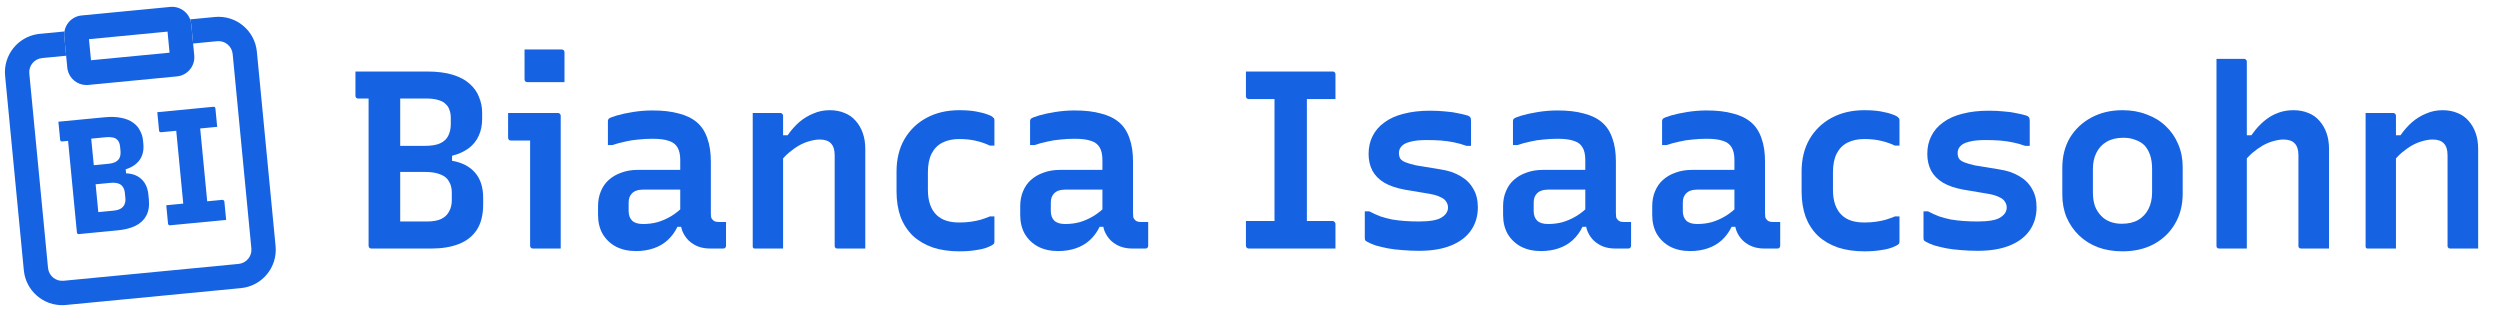 <svg width="257" height="33" viewBox="0 0 257 33" fill="none" xmlns="http://www.w3.org/2000/svg">
<path d="M21.376 21.476L18.847 21.72L18.846 21.014C18.828 20.826 18.808 20.615 18.785 20.382C18.763 20.149 18.743 19.944 18.726 19.767C18.669 19.179 18.613 18.591 18.556 18.003C18.498 17.404 18.441 16.811 18.385 16.223C18.328 15.635 18.271 15.047 18.215 14.459C18.157 13.86 18.099 13.261 18.042 12.662L20.571 12.419L20.571 13.124C20.588 13.302 20.608 13.501 20.629 13.723C20.65 13.945 20.67 14.15 20.688 14.339C20.746 14.938 20.804 15.537 20.861 16.135C20.918 16.723 20.975 17.317 21.033 17.916C21.09 18.515 21.148 19.113 21.206 19.712C21.262 20.3 21.319 20.888 21.376 21.476ZM23.247 22.605L17.474 23.161C17.452 23.163 17.429 23.16 17.406 23.151C17.383 23.142 17.36 23.133 17.336 23.124C17.323 23.103 17.31 23.082 17.297 23.061C17.284 23.04 17.276 23.018 17.274 22.996C17.252 22.774 17.232 22.564 17.213 22.364C17.192 22.153 17.173 21.948 17.154 21.748C17.133 21.538 17.112 21.321 17.091 21.099L22.848 20.545C22.892 20.541 22.926 20.549 22.951 20.569C22.985 20.577 23.009 20.597 23.024 20.629C23.048 20.649 23.062 20.676 23.065 20.709C23.086 20.931 23.107 21.147 23.127 21.358C23.147 21.557 23.166 21.763 23.187 21.973C23.206 22.173 23.226 22.384 23.247 22.605ZM16.17 11.533L21.943 10.977C21.998 10.972 22.044 10.984 22.081 11.014C22.117 11.044 22.138 11.087 22.144 11.142C22.16 11.309 22.175 11.47 22.19 11.625C22.205 11.78 22.22 11.935 22.235 12.091C22.25 12.246 22.265 12.401 22.28 12.557C22.295 12.712 22.31 12.873 22.326 13.039L16.553 13.595C16.509 13.599 16.463 13.587 16.415 13.558C16.378 13.517 16.357 13.474 16.352 13.43C16.337 13.263 16.321 13.102 16.306 12.947C16.291 12.792 16.276 12.636 16.261 12.481C16.246 12.326 16.231 12.171 16.216 12.015C16.201 11.86 16.186 11.699 16.17 11.533Z" fill="#1563E2"/>
<path d="M12.116 23.677C11.794 23.708 11.412 23.745 10.968 23.788C10.535 23.83 10.108 23.871 9.687 23.911C9.276 23.951 8.921 23.985 8.622 24.014C8.322 24.043 8.151 24.059 8.106 24.064C8.051 24.069 8.005 24.056 7.968 24.026C7.932 23.996 7.911 23.953 7.906 23.898C7.819 23 7.736 22.134 7.656 21.303C7.574 20.46 7.495 19.633 7.417 18.824C7.338 18.003 7.258 17.177 7.178 16.345C7.098 15.513 7.014 14.642 6.927 13.733L9.422 13.492L9.338 13.836C9.372 14.191 9.405 14.535 9.437 14.868C9.468 15.19 9.499 15.511 9.53 15.833C9.577 16.321 9.624 16.809 9.671 17.297C9.717 17.774 9.764 18.256 9.81 18.744C9.856 19.221 9.904 19.715 9.953 20.225C10.002 20.735 10.053 21.262 10.105 21.806C10.283 21.788 10.455 21.772 10.621 21.756C10.799 21.739 10.97 21.722 11.137 21.706C11.303 21.69 11.475 21.674 11.652 21.657C11.963 21.627 12.214 21.558 12.405 21.45C12.595 21.331 12.726 21.184 12.799 21.009C12.882 20.822 12.912 20.606 12.888 20.362L12.838 19.846C12.813 19.58 12.742 19.369 12.626 19.212C12.52 19.043 12.358 18.924 12.139 18.856C11.93 18.787 11.654 18.768 11.31 18.801L8.615 19.061L8.559 17.605L12.901 17.187L12.962 17.82C13.625 17.845 14.154 18.046 14.548 18.422C14.954 18.798 15.191 19.34 15.259 20.05L15.302 20.499C15.367 21.176 15.276 21.739 15.028 22.188C14.791 22.625 14.421 22.968 13.919 23.218C13.427 23.456 12.826 23.609 12.116 23.677ZM6.003 12.512C6.791 12.436 7.578 12.36 8.366 12.284C9.153 12.209 9.935 12.133 10.711 12.059C11.41 11.991 12.006 12.012 12.498 12.122C12.988 12.22 13.391 12.388 13.705 12.627C14.018 12.854 14.251 13.128 14.405 13.449C14.569 13.758 14.668 14.084 14.701 14.428L14.738 14.811C14.778 15.232 14.737 15.611 14.612 15.948C14.498 16.272 14.307 16.554 14.039 16.792C13.782 17.03 13.458 17.218 13.069 17.356C12.679 17.494 12.246 17.586 11.769 17.632C11.114 17.695 10.56 17.749 10.105 17.792C9.65 17.836 9.24 17.876 8.874 17.911L8.612 18.154L8.426 17.098C8.881 17.054 9.336 17.01 9.79 16.966C10.245 16.923 10.7 16.879 11.155 16.835C11.465 16.805 11.716 16.736 11.907 16.628C12.108 16.508 12.245 16.355 12.316 16.169C12.387 15.972 12.409 15.74 12.384 15.474L12.345 15.075C12.328 14.897 12.292 14.75 12.236 14.632C12.178 14.503 12.101 14.399 12.004 14.319C11.882 14.218 11.731 14.155 11.549 14.127C11.377 14.088 11.169 14.08 10.925 14.103C10.426 14.151 9.921 14.2 9.411 14.249C8.912 14.297 8.407 14.346 7.897 14.395C7.398 14.443 6.893 14.492 6.383 14.541C6.328 14.546 6.282 14.534 6.245 14.504C6.209 14.473 6.188 14.431 6.183 14.375C6.149 14.031 6.12 13.721 6.093 13.444C6.065 13.155 6.035 12.845 6.003 12.512Z" fill="#1563E2"/>
<path d="M22.085 1.746C24.261 1.536 26.195 3.131 26.405 5.307L28.33 25.298C28.539 27.474 26.945 29.409 24.769 29.618L6.77 31.351L6.566 31.366C4.474 31.461 2.653 29.898 2.45 27.79L0.525 7.8C0.322 5.692 1.812 3.81 3.883 3.503L4.086 3.479L6.627 3.234C6.599 3.401 6.591 3.573 6.608 3.749L6.799 5.729L4.326 5.969C3.524 6.046 2.936 6.759 3.013 7.561L4.938 27.55C5.016 28.352 5.729 28.94 6.53 28.863L24.529 27.13C25.331 27.052 25.919 26.339 25.841 25.538L23.917 5.547C23.839 4.745 23.126 4.157 22.325 4.234L19.852 4.473L19.661 2.492C19.644 2.317 19.603 2.149 19.544 1.991L22.085 1.746Z" fill="#1563E2"/>
<path d="M9.355 6.192L17.431 5.415L17.222 3.25L9.146 4.027L9.355 6.192ZM19.969 5.694L19.979 5.896C19.974 6.899 19.209 7.755 18.189 7.853L9.076 8.731L8.874 8.74C7.938 8.736 7.129 8.069 6.945 7.151L6.916 6.951L6.608 3.749C6.51 2.729 7.204 1.814 8.188 1.618L8.389 1.589L17.501 0.711C18.589 0.607 19.556 1.404 19.661 2.492L19.969 5.694Z" fill="#1563E2"/>
<path d="M254.754 25.55C254.252 25.55 253.775 25.55 253.324 25.55C252.891 25.55 252.414 25.55 251.894 25.55C251.842 25.55 251.79 25.542 251.738 25.524C251.704 25.49 251.669 25.455 251.634 25.42C251.617 25.386 251.608 25.334 251.608 25.264C251.608 24.224 251.608 23.193 251.608 22.17C251.608 21.13 251.608 20.09 251.608 19.05C251.608 18.01 251.608 16.979 251.608 15.956C251.608 15.402 251.478 14.994 251.218 14.734C250.976 14.474 250.594 14.344 250.074 14.344C249.762 14.344 249.424 14.396 249.06 14.5C248.714 14.587 248.35 14.734 247.968 14.942C247.604 15.15 247.249 15.402 246.902 15.696C246.556 15.991 246.226 16.346 245.914 16.762V13.902H246.772C247.136 13.382 247.535 12.932 247.968 12.55C248.419 12.169 248.904 11.874 249.424 11.666C249.944 11.441 250.499 11.328 251.088 11.328C251.66 11.328 252.172 11.424 252.622 11.614C253.073 11.788 253.454 12.056 253.766 12.42C254.078 12.767 254.321 13.183 254.494 13.668C254.668 14.154 254.754 14.7 254.754 15.306C254.754 16.138 254.754 16.979 254.754 17.828C254.754 18.678 254.754 19.527 254.754 20.376C254.754 21.226 254.754 22.075 254.754 22.924C254.754 23.375 254.754 23.817 254.754 24.25C254.754 24.684 254.754 25.117 254.754 25.55ZM246.304 25.55C245.975 25.55 245.654 25.55 245.342 25.55C245.048 25.55 244.744 25.55 244.432 25.55C244.12 25.55 243.8 25.55 243.47 25.55C243.418 25.55 243.375 25.55 243.34 25.55C243.306 25.533 243.271 25.516 243.236 25.498C243.219 25.464 243.202 25.429 243.184 25.394C243.184 25.36 243.184 25.316 243.184 25.264C243.184 24.328 243.184 23.401 243.184 22.482C243.184 21.564 243.184 20.645 243.184 19.726C243.184 18.808 243.184 17.889 243.184 16.97C243.184 16.034 243.184 15.107 243.184 14.188C243.184 13.668 243.184 13.192 243.184 12.758C243.184 12.308 243.184 11.926 243.184 11.614C243.566 11.614 243.912 11.614 244.224 11.614C244.536 11.614 244.84 11.614 245.134 11.614C245.429 11.614 245.724 11.614 246.018 11.614C246.088 11.614 246.14 11.632 246.174 11.666C246.209 11.684 246.235 11.71 246.252 11.744C246.287 11.779 246.304 11.831 246.304 11.9C246.304 13.408 246.304 14.925 246.304 16.45C246.304 17.958 246.304 19.475 246.304 21C246.304 22.508 246.304 24.025 246.304 25.55Z" fill="#1563E2"/>
<path d="M228.14 25.55C228.088 25.55 228.036 25.542 227.984 25.524C227.95 25.49 227.915 25.455 227.88 25.42C227.863 25.386 227.854 25.334 227.854 25.264C227.854 23.878 227.854 22.491 227.854 21.104C227.854 19.718 227.854 18.331 227.854 16.944C227.854 15.54 227.854 14.145 227.854 12.758C227.854 11.372 227.854 9.994 227.854 8.624C227.854 8.104 227.854 7.628 227.854 7.194C227.854 6.744 227.854 6.362 227.854 6.05C228.236 6.05 228.582 6.05 228.894 6.05C229.206 6.05 229.51 6.05 229.804 6.05C230.099 6.05 230.394 6.05 230.688 6.05C230.758 6.05 230.81 6.068 230.844 6.102C230.879 6.12 230.905 6.146 230.922 6.18C230.957 6.215 230.974 6.267 230.974 6.336C230.974 7.931 230.974 9.534 230.974 11.146C230.974 12.741 230.974 14.344 230.974 15.956C230.974 17.551 230.974 19.154 230.974 20.766C230.974 22.361 230.974 23.956 230.974 25.55C230.645 25.55 230.324 25.55 230.012 25.55C229.718 25.55 229.414 25.55 229.102 25.55C228.79 25.55 228.47 25.55 228.14 25.55ZM230.584 16.762V13.902H231.442C231.72 13.504 232.014 13.148 232.326 12.836C232.638 12.524 232.968 12.256 233.314 12.03C233.678 11.805 234.06 11.632 234.458 11.51C234.874 11.389 235.308 11.328 235.758 11.328C236.33 11.328 236.842 11.424 237.292 11.614C237.743 11.788 238.124 12.056 238.436 12.42C238.748 12.767 238.991 13.183 239.164 13.668C239.338 14.154 239.424 14.7 239.424 15.306C239.424 16.138 239.424 16.979 239.424 17.828C239.424 18.678 239.424 19.527 239.424 20.376C239.424 21.226 239.424 22.075 239.424 22.924C239.424 23.375 239.424 23.817 239.424 24.25C239.424 24.684 239.424 25.117 239.424 25.55C238.922 25.55 238.445 25.55 237.994 25.55C237.561 25.55 237.084 25.55 236.564 25.55C236.512 25.55 236.46 25.542 236.408 25.524C236.374 25.49 236.339 25.455 236.304 25.42C236.287 25.386 236.278 25.334 236.278 25.264C236.278 24.224 236.278 23.193 236.278 22.17C236.278 21.13 236.278 20.09 236.278 19.05C236.278 18.01 236.278 16.979 236.278 15.956C236.278 15.402 236.148 14.994 235.888 14.734C235.646 14.474 235.264 14.344 234.744 14.344C234.432 14.344 234.094 14.396 233.73 14.5C233.384 14.587 233.02 14.734 232.638 14.942C232.274 15.15 231.919 15.402 231.572 15.696C231.226 15.991 230.896 16.346 230.584 16.762Z" fill="#1563E2"/>
<path d="M218.193 11.328C219.111 11.328 219.943 11.476 220.689 11.77C221.451 12.048 222.101 12.446 222.639 12.966C223.193 13.486 223.618 14.102 223.913 14.812C224.225 15.523 224.381 16.312 224.381 17.178V19.908C224.381 21.087 224.112 22.127 223.575 23.028C223.055 23.912 222.327 24.606 221.391 25.108C220.472 25.594 219.406 25.836 218.193 25.836C217.274 25.836 216.433 25.698 215.671 25.42C214.908 25.126 214.258 24.718 213.721 24.198C213.183 23.678 212.759 23.063 212.447 22.352C212.152 21.642 212.005 20.853 212.005 19.986V17.256C212.005 16.078 212.265 15.046 212.785 14.162C213.322 13.278 214.059 12.585 214.995 12.082C215.931 11.58 216.997 11.328 218.193 11.328ZM218.271 14.162C217.595 14.162 217.023 14.301 216.555 14.578C216.104 14.838 215.757 15.211 215.515 15.696C215.272 16.164 215.151 16.728 215.151 17.386V19.804C215.151 20.307 215.22 20.766 215.359 21.182C215.515 21.581 215.731 21.919 216.009 22.196C216.251 22.456 216.555 22.656 216.919 22.794C217.283 22.933 217.681 23.002 218.115 23.002C218.791 23.002 219.354 22.872 219.805 22.612C220.273 22.335 220.628 21.954 220.871 21.468C221.113 20.983 221.235 20.42 221.235 19.778V17.36C221.235 16.806 221.165 16.329 221.027 15.93C220.888 15.532 220.689 15.194 220.429 14.916C220.169 14.674 219.857 14.492 219.493 14.37C219.146 14.232 218.739 14.162 218.271 14.162Z" fill="#1563E2"/>
<path d="M203.3 22.768C204.426 22.768 205.206 22.63 205.64 22.352C206.073 22.075 206.29 21.737 206.29 21.338C206.29 21.113 206.229 20.914 206.108 20.74C206.004 20.55 205.813 20.394 205.536 20.272C205.276 20.134 204.912 20.021 204.444 19.934L201.818 19.492C200.968 19.336 200.266 19.094 199.712 18.764C199.174 18.435 198.776 18.028 198.516 17.542C198.256 17.04 198.126 16.468 198.126 15.826C198.126 15.133 198.264 14.518 198.542 13.98C198.819 13.426 199.226 12.958 199.764 12.576C200.301 12.178 200.96 11.883 201.74 11.692C202.537 11.484 203.438 11.38 204.444 11.38C205.033 11.38 205.562 11.406 206.03 11.458C206.515 11.493 206.94 11.554 207.304 11.64C207.685 11.71 208.014 11.788 208.292 11.874C208.396 11.909 208.474 11.952 208.526 12.004C208.578 12.039 208.612 12.091 208.63 12.16C208.647 12.23 208.656 12.316 208.656 12.42C208.656 12.767 208.656 13.183 208.656 13.668C208.656 14.136 208.656 14.578 208.656 14.994H208.188C207.754 14.838 207.321 14.717 206.888 14.63C206.472 14.544 206.038 14.483 205.588 14.448C205.137 14.414 204.643 14.396 204.106 14.396C203.395 14.396 202.823 14.457 202.39 14.578C201.974 14.682 201.679 14.838 201.506 15.046C201.332 15.237 201.246 15.462 201.246 15.722C201.246 15.948 201.289 16.138 201.376 16.294C201.48 16.45 201.662 16.58 201.922 16.684C202.182 16.788 202.537 16.892 202.988 16.996L205.51 17.412C206.324 17.534 207.018 17.768 207.59 18.114C208.162 18.444 208.595 18.877 208.89 19.414C209.202 19.934 209.358 20.567 209.358 21.312C209.358 22.214 209.124 23.002 208.656 23.678C208.188 24.354 207.503 24.874 206.602 25.238C205.7 25.602 204.608 25.784 203.326 25.784C202.702 25.784 202.112 25.758 201.558 25.706C201.02 25.672 200.526 25.611 200.076 25.524C199.642 25.438 199.244 25.342 198.88 25.238C198.516 25.117 198.212 24.987 197.97 24.848C197.883 24.796 197.822 24.753 197.788 24.718C197.753 24.666 197.736 24.58 197.736 24.458C197.736 24.094 197.736 23.67 197.736 23.184C197.736 22.682 197.736 22.196 197.736 21.728H198.204C198.602 21.936 198.984 22.11 199.348 22.248C199.729 22.37 200.119 22.474 200.518 22.56C200.934 22.63 201.367 22.682 201.818 22.716C202.286 22.751 202.78 22.768 203.3 22.768Z" fill="#1563E2"/>
<path d="M191.652 11.328C192.31 11.328 192.882 11.372 193.368 11.458C193.853 11.545 194.252 11.649 194.564 11.77C194.876 11.874 195.075 11.987 195.162 12.108C195.214 12.143 195.24 12.178 195.24 12.212C195.257 12.247 195.266 12.29 195.266 12.342C195.266 12.776 195.266 13.218 195.266 13.668C195.266 14.102 195.266 14.535 195.266 14.968H194.798C194.364 14.76 193.888 14.596 193.368 14.474C192.848 14.353 192.276 14.292 191.652 14.292C190.993 14.292 190.421 14.414 189.936 14.656C189.45 14.899 189.078 15.272 188.818 15.774C188.558 16.277 188.428 16.927 188.428 17.724V19.518C188.428 20.108 188.506 20.619 188.662 21.052C188.818 21.486 189.043 21.841 189.338 22.118C189.615 22.378 189.944 22.569 190.326 22.69C190.707 22.812 191.149 22.872 191.652 22.872C192.085 22.872 192.484 22.846 192.848 22.794C193.212 22.742 193.55 22.673 193.862 22.586C194.191 22.482 194.503 22.37 194.798 22.248H195.266C195.266 22.682 195.266 23.124 195.266 23.574C195.266 24.008 195.266 24.441 195.266 24.874C195.266 24.909 195.257 24.944 195.24 24.978C195.24 25.013 195.222 25.048 195.188 25.082C195.084 25.186 194.876 25.299 194.564 25.42C194.269 25.542 193.879 25.637 193.394 25.706C192.908 25.793 192.328 25.836 191.652 25.836C190.646 25.836 189.745 25.706 188.948 25.446C188.15 25.169 187.466 24.77 186.894 24.25C186.339 23.713 185.914 23.063 185.62 22.3C185.342 21.52 185.204 20.645 185.204 19.674V17.646C185.204 16.364 185.472 15.254 186.01 14.318C186.564 13.365 187.327 12.628 188.298 12.108C189.268 11.588 190.386 11.328 191.652 11.328Z" fill="#1563E2"/>
<path d="M181.444 16.606C181.444 17.04 181.444 17.482 181.444 17.932C181.444 18.366 181.444 18.808 181.444 19.258C181.444 19.692 181.444 20.134 181.444 20.584C181.444 21.035 181.444 21.468 181.444 21.884C181.444 22.058 181.453 22.205 181.47 22.326C181.505 22.448 181.565 22.543 181.652 22.612C181.704 22.682 181.782 22.734 181.886 22.768C181.99 22.803 182.12 22.82 182.276 22.82C182.311 22.82 182.345 22.82 182.38 22.82C182.432 22.82 182.484 22.82 182.536 22.82H183.004C183.004 23.219 183.004 23.626 183.004 24.042C183.004 24.441 183.004 24.848 183.004 25.264C183.004 25.351 182.978 25.42 182.926 25.472C182.874 25.524 182.805 25.55 182.718 25.55C182.631 25.55 182.441 25.55 182.146 25.55C181.869 25.55 181.617 25.55 181.392 25.55C180.924 25.55 180.508 25.481 180.144 25.342C179.78 25.204 179.451 24.996 179.156 24.718C178.879 24.441 178.662 24.112 178.506 23.73C178.367 23.332 178.298 22.89 178.298 22.404C178.298 21.85 178.298 21.278 178.298 20.688C178.298 20.099 178.298 19.527 178.298 18.972C178.298 18.678 178.298 18.392 178.298 18.114C178.298 17.837 178.298 17.56 178.298 17.282C178.298 17.005 178.298 16.728 178.298 16.45C178.298 15.896 178.203 15.462 178.012 15.15C177.821 14.821 177.518 14.596 177.102 14.474C176.703 14.336 176.149 14.266 175.438 14.266C174.935 14.266 174.45 14.292 173.982 14.344C173.531 14.379 173.089 14.448 172.656 14.552C172.223 14.639 171.772 14.76 171.304 14.916H170.862C170.862 14.518 170.862 14.11 170.862 13.694C170.862 13.261 170.862 12.854 170.862 12.472C170.862 12.403 170.871 12.351 170.888 12.316C170.905 12.264 170.923 12.23 170.94 12.212C171.027 12.126 171.304 12.013 171.772 11.874C172.24 11.736 172.803 11.614 173.462 11.51C174.121 11.406 174.779 11.354 175.438 11.354C176.495 11.354 177.397 11.458 178.142 11.666C178.905 11.857 179.529 12.16 180.014 12.576C180.499 12.992 180.855 13.538 181.08 14.214C181.323 14.873 181.444 15.67 181.444 16.606ZM172.994 21.702C172.994 22.118 173.115 22.448 173.358 22.69C173.601 22.916 173.973 23.028 174.476 23.028C174.979 23.028 175.464 22.968 175.932 22.846C176.417 22.708 176.894 22.5 177.362 22.222C177.83 21.945 178.298 21.564 178.766 21.078V23.314H178.012C177.752 23.852 177.414 24.311 176.998 24.692C176.599 25.056 176.123 25.334 175.568 25.524C175.013 25.715 174.407 25.81 173.748 25.81C172.951 25.81 172.257 25.654 171.668 25.342C171.096 25.03 170.645 24.597 170.316 24.042C170.004 23.488 169.848 22.838 169.848 22.092V21.208C169.848 20.636 169.943 20.125 170.134 19.674C170.325 19.206 170.593 18.816 170.94 18.504C171.304 18.175 171.737 17.924 172.24 17.75C172.743 17.56 173.306 17.464 173.93 17.464C174.537 17.464 175.126 17.464 175.698 17.464C176.27 17.464 176.825 17.464 177.362 17.464C177.899 17.464 178.428 17.464 178.948 17.464C179.087 17.464 179.191 17.594 179.26 17.854C179.347 18.097 179.399 18.374 179.416 18.686C179.433 18.998 179.442 19.267 179.442 19.492C178.853 19.492 178.289 19.492 177.752 19.492C177.232 19.492 176.703 19.492 176.166 19.492C175.629 19.492 175.065 19.492 174.476 19.492C174.216 19.492 173.991 19.527 173.8 19.596C173.627 19.648 173.471 19.744 173.332 19.882C173.228 19.986 173.141 20.125 173.072 20.298C173.02 20.454 172.994 20.628 172.994 20.818V21.702Z" fill="#1563E2"/>
<path d="M166.114 16.606C166.114 17.04 166.114 17.482 166.114 17.932C166.114 18.366 166.114 18.808 166.114 19.258C166.114 19.692 166.114 20.134 166.114 20.584C166.114 21.035 166.114 21.468 166.114 21.884C166.114 22.058 166.123 22.205 166.14 22.326C166.175 22.448 166.235 22.543 166.322 22.612C166.374 22.682 166.452 22.734 166.556 22.768C166.66 22.803 166.79 22.82 166.946 22.82C166.981 22.82 167.015 22.82 167.05 22.82C167.102 22.82 167.154 22.82 167.206 22.82H167.674C167.674 23.219 167.674 23.626 167.674 24.042C167.674 24.441 167.674 24.848 167.674 25.264C167.674 25.351 167.648 25.42 167.596 25.472C167.544 25.524 167.475 25.55 167.388 25.55C167.301 25.55 167.111 25.55 166.816 25.55C166.539 25.55 166.287 25.55 166.062 25.55C165.594 25.55 165.178 25.481 164.814 25.342C164.45 25.204 164.121 24.996 163.826 24.718C163.549 24.441 163.332 24.112 163.176 23.73C163.037 23.332 162.968 22.89 162.968 22.404C162.968 21.85 162.968 21.278 162.968 20.688C162.968 20.099 162.968 19.527 162.968 18.972C162.968 18.678 162.968 18.392 162.968 18.114C162.968 17.837 162.968 17.56 162.968 17.282C162.968 17.005 162.968 16.728 162.968 16.45C162.968 15.896 162.873 15.462 162.682 15.15C162.491 14.821 162.188 14.596 161.772 14.474C161.373 14.336 160.819 14.266 160.108 14.266C159.605 14.266 159.12 14.292 158.652 14.344C158.201 14.379 157.759 14.448 157.326 14.552C156.893 14.639 156.442 14.76 155.974 14.916H155.532C155.532 14.518 155.532 14.11 155.532 13.694C155.532 13.261 155.532 12.854 155.532 12.472C155.532 12.403 155.541 12.351 155.558 12.316C155.575 12.264 155.593 12.23 155.61 12.212C155.697 12.126 155.974 12.013 156.442 11.874C156.91 11.736 157.473 11.614 158.132 11.51C158.791 11.406 159.449 11.354 160.108 11.354C161.165 11.354 162.067 11.458 162.812 11.666C163.575 11.857 164.199 12.16 164.684 12.576C165.169 12.992 165.525 13.538 165.75 14.214C165.993 14.873 166.114 15.67 166.114 16.606ZM157.664 21.702C157.664 22.118 157.785 22.448 158.028 22.69C158.271 22.916 158.643 23.028 159.146 23.028C159.649 23.028 160.134 22.968 160.602 22.846C161.087 22.708 161.564 22.5 162.032 22.222C162.5 21.945 162.968 21.564 163.436 21.078V23.314H162.682C162.422 23.852 162.084 24.311 161.668 24.692C161.269 25.056 160.793 25.334 160.238 25.524C159.683 25.715 159.077 25.81 158.418 25.81C157.621 25.81 156.927 25.654 156.338 25.342C155.766 25.03 155.315 24.597 154.986 24.042C154.674 23.488 154.518 22.838 154.518 22.092V21.208C154.518 20.636 154.613 20.125 154.804 19.674C154.995 19.206 155.263 18.816 155.61 18.504C155.974 18.175 156.407 17.924 156.91 17.75C157.413 17.56 157.976 17.464 158.6 17.464C159.207 17.464 159.796 17.464 160.368 17.464C160.94 17.464 161.495 17.464 162.032 17.464C162.569 17.464 163.098 17.464 163.618 17.464C163.757 17.464 163.861 17.594 163.93 17.854C164.017 18.097 164.069 18.374 164.086 18.686C164.103 18.998 164.112 19.267 164.112 19.492C163.523 19.492 162.959 19.492 162.422 19.492C161.902 19.492 161.373 19.492 160.836 19.492C160.299 19.492 159.735 19.492 159.146 19.492C158.886 19.492 158.661 19.527 158.47 19.596C158.297 19.648 158.141 19.744 158.002 19.882C157.898 19.986 157.811 20.125 157.742 20.298C157.69 20.454 157.664 20.628 157.664 20.818V21.702Z" fill="#1563E2"/>
<path d="M145.865 22.768C146.992 22.768 147.772 22.63 148.205 22.352C148.638 22.075 148.855 21.737 148.855 21.338C148.855 21.113 148.794 20.914 148.673 20.74C148.569 20.55 148.378 20.394 148.101 20.272C147.841 20.134 147.477 20.021 147.009 19.934L144.383 19.492C143.534 19.336 142.832 19.094 142.277 18.764C141.74 18.435 141.341 18.028 141.081 17.542C140.821 17.04 140.691 16.468 140.691 15.826C140.691 15.133 140.83 14.518 141.107 13.98C141.384 13.426 141.792 12.958 142.329 12.576C142.866 12.178 143.525 11.883 144.305 11.692C145.102 11.484 146.004 11.38 147.009 11.38C147.598 11.38 148.127 11.406 148.595 11.458C149.08 11.493 149.505 11.554 149.869 11.64C150.25 11.71 150.58 11.788 150.857 11.874C150.961 11.909 151.039 11.952 151.091 12.004C151.143 12.039 151.178 12.091 151.195 12.16C151.212 12.23 151.221 12.316 151.221 12.42C151.221 12.767 151.221 13.183 151.221 13.668C151.221 14.136 151.221 14.578 151.221 14.994H150.753C150.32 14.838 149.886 14.717 149.453 14.63C149.037 14.544 148.604 14.483 148.153 14.448C147.702 14.414 147.208 14.396 146.671 14.396C145.96 14.396 145.388 14.457 144.955 14.578C144.539 14.682 144.244 14.838 144.071 15.046C143.898 15.237 143.811 15.462 143.811 15.722C143.811 15.948 143.854 16.138 143.941 16.294C144.045 16.45 144.227 16.58 144.487 16.684C144.747 16.788 145.102 16.892 145.553 16.996L148.075 17.412C148.89 17.534 149.583 17.768 150.155 18.114C150.727 18.444 151.16 18.877 151.455 19.414C151.767 19.934 151.923 20.567 151.923 21.312C151.923 22.214 151.689 23.002 151.221 23.678C150.753 24.354 150.068 24.874 149.167 25.238C148.266 25.602 147.174 25.784 145.891 25.784C145.267 25.784 144.678 25.758 144.123 25.706C143.586 25.672 143.092 25.611 142.641 25.524C142.208 25.438 141.809 25.342 141.445 25.238C141.081 25.117 140.778 24.987 140.535 24.848C140.448 24.796 140.388 24.753 140.353 24.718C140.318 24.666 140.301 24.58 140.301 24.458C140.301 24.094 140.301 23.67 140.301 23.184C140.301 22.682 140.301 22.196 140.301 21.728H140.769C141.168 21.936 141.549 22.11 141.913 22.248C142.294 22.37 142.684 22.474 143.083 22.56C143.499 22.63 143.932 22.682 144.383 22.716C144.851 22.751 145.345 22.768 145.865 22.768Z" fill="#1563E2"/>
<path d="M134.347 23.834H130.915L131.019 22.898C131.019 22.604 131.019 22.274 131.019 21.91C131.019 21.546 131.019 21.217 131.019 20.922C131.019 19.934 131.019 18.946 131.019 17.958C131.019 16.97 131.019 15.991 131.019 15.02C131.019 14.032 131.019 13.044 131.019 12.056C131.019 11.051 131.019 10.054 131.019 9.066H134.477L134.347 10.002C134.347 10.28 134.347 10.592 134.347 10.938C134.347 11.268 134.347 11.58 134.347 11.874C134.347 12.862 134.347 13.859 134.347 14.864C134.347 15.852 134.347 16.849 134.347 17.854C134.347 18.86 134.347 19.865 134.347 20.87C134.347 21.858 134.347 22.846 134.347 23.834ZM137.285 25.55H128.367C128.332 25.55 128.298 25.542 128.263 25.524C128.228 25.507 128.194 25.49 128.159 25.472C128.142 25.438 128.124 25.403 128.107 25.368C128.09 25.334 128.081 25.299 128.081 25.264C128.081 24.952 128.081 24.666 128.081 24.406C128.081 24.129 128.081 23.852 128.081 23.574C128.081 23.297 128.081 23.011 128.081 22.716H136.999C137.051 22.716 137.094 22.734 137.129 22.768C137.181 22.786 137.216 22.82 137.233 22.872C137.268 22.907 137.285 22.95 137.285 23.002C137.285 23.297 137.285 23.583 137.285 23.86C137.285 24.138 137.285 24.415 137.285 24.692C137.285 24.952 137.285 25.238 137.285 25.55ZM128.081 7.35H136.999C137.086 7.35 137.155 7.376 137.207 7.428C137.259 7.48 137.285 7.55 137.285 7.636C137.285 7.862 137.285 8.078 137.285 8.286C137.285 8.494 137.285 8.702 137.285 8.91C137.285 9.118 137.285 9.326 137.285 9.534C137.285 9.742 137.285 9.959 137.285 10.184H128.367C128.298 10.184 128.228 10.158 128.159 10.106C128.107 10.037 128.081 9.968 128.081 9.898C128.081 9.673 128.081 9.456 128.081 9.248C128.081 9.04 128.081 8.832 128.081 8.624C128.081 8.416 128.081 8.208 128.081 8C128.081 7.792 128.081 7.576 128.081 7.35Z" fill="#1563E2"/>
<path d="M116.474 16.606C116.474 17.04 116.474 17.482 116.474 17.932C116.474 18.366 116.474 18.808 116.474 19.258C116.474 19.692 116.474 20.134 116.474 20.584C116.474 21.035 116.474 21.468 116.474 21.884C116.474 22.058 116.483 22.205 116.5 22.326C116.535 22.448 116.596 22.543 116.682 22.612C116.734 22.682 116.812 22.734 116.916 22.768C117.02 22.803 117.15 22.82 117.306 22.82C117.341 22.82 117.376 22.82 117.41 22.82C117.462 22.82 117.514 22.82 117.566 22.82H118.034C118.034 23.219 118.034 23.626 118.034 24.042C118.034 24.441 118.034 24.848 118.034 25.264C118.034 25.351 118.008 25.42 117.956 25.472C117.904 25.524 117.835 25.55 117.748 25.55C117.662 25.55 117.471 25.55 117.176 25.55C116.899 25.55 116.648 25.55 116.422 25.55C115.954 25.55 115.538 25.481 115.174 25.342C114.81 25.204 114.481 24.996 114.186 24.718C113.909 24.441 113.692 24.112 113.536 23.73C113.398 23.332 113.328 22.89 113.328 22.404C113.328 21.85 113.328 21.278 113.328 20.688C113.328 20.099 113.328 19.527 113.328 18.972C113.328 18.678 113.328 18.392 113.328 18.114C113.328 17.837 113.328 17.56 113.328 17.282C113.328 17.005 113.328 16.728 113.328 16.45C113.328 15.896 113.233 15.462 113.042 15.15C112.852 14.821 112.548 14.596 112.132 14.474C111.734 14.336 111.179 14.266 110.468 14.266C109.966 14.266 109.48 14.292 109.012 14.344C108.562 14.379 108.12 14.448 107.686 14.552C107.253 14.639 106.802 14.76 106.334 14.916H105.892C105.892 14.518 105.892 14.11 105.892 13.694C105.892 13.261 105.892 12.854 105.892 12.472C105.892 12.403 105.901 12.351 105.918 12.316C105.936 12.264 105.953 12.23 105.97 12.212C106.057 12.126 106.334 12.013 106.802 11.874C107.27 11.736 107.834 11.614 108.492 11.51C109.151 11.406 109.81 11.354 110.468 11.354C111.526 11.354 112.427 11.458 113.172 11.666C113.935 11.857 114.559 12.16 115.044 12.576C115.53 12.992 115.885 13.538 116.11 14.214C116.353 14.873 116.474 15.67 116.474 16.606ZM108.024 21.702C108.024 22.118 108.146 22.448 108.388 22.69C108.631 22.916 109.004 23.028 109.506 23.028C110.009 23.028 110.494 22.968 110.962 22.846C111.448 22.708 111.924 22.5 112.392 22.222C112.86 21.945 113.328 21.564 113.796 21.078V23.314H113.042C112.782 23.852 112.444 24.311 112.028 24.692C111.63 25.056 111.153 25.334 110.598 25.524C110.044 25.715 109.437 25.81 108.778 25.81C107.981 25.81 107.288 25.654 106.698 25.342C106.126 25.03 105.676 24.597 105.346 24.042C105.034 23.488 104.878 22.838 104.878 22.092V21.208C104.878 20.636 104.974 20.125 105.164 19.674C105.355 19.206 105.624 18.816 105.97 18.504C106.334 18.175 106.768 17.924 107.27 17.75C107.773 17.56 108.336 17.464 108.96 17.464C109.567 17.464 110.156 17.464 110.728 17.464C111.3 17.464 111.855 17.464 112.392 17.464C112.93 17.464 113.458 17.464 113.978 17.464C114.117 17.464 114.221 17.594 114.29 17.854C114.377 18.097 114.429 18.374 114.446 18.686C114.464 18.998 114.472 19.267 114.472 19.492C113.883 19.492 113.32 19.492 112.782 19.492C112.262 19.492 111.734 19.492 111.196 19.492C110.659 19.492 110.096 19.492 109.506 19.492C109.246 19.492 109.021 19.527 108.83 19.596C108.657 19.648 108.501 19.744 108.362 19.882C108.258 19.986 108.172 20.125 108.102 20.298C108.05 20.454 108.024 20.628 108.024 20.818V21.702Z" fill="#1563E2"/>
<path d="M98.612 11.328C99.271 11.328 99.843 11.372 100.328 11.458C100.814 11.545 101.212 11.649 101.524 11.77C101.836 11.874 102.036 11.987 102.122 12.108C102.174 12.143 102.2 12.178 102.2 12.212C102.218 12.247 102.226 12.29 102.226 12.342C102.226 12.776 102.226 13.218 102.226 13.668C102.226 14.102 102.226 14.535 102.226 14.968H101.758C101.325 14.76 100.848 14.596 100.328 14.474C99.808 14.353 99.236 14.292 98.612 14.292C97.954 14.292 97.382 14.414 96.896 14.656C96.411 14.899 96.038 15.272 95.778 15.774C95.518 16.277 95.388 16.927 95.388 17.724V19.518C95.388 20.108 95.466 20.619 95.622 21.052C95.778 21.486 96.004 21.841 96.298 22.118C96.576 22.378 96.905 22.569 97.286 22.69C97.668 22.812 98.11 22.872 98.612 22.872C99.046 22.872 99.444 22.846 99.808 22.794C100.172 22.742 100.51 22.673 100.822 22.586C101.152 22.482 101.464 22.37 101.758 22.248H102.226C102.226 22.682 102.226 23.124 102.226 23.574C102.226 24.008 102.226 24.441 102.226 24.874C102.226 24.909 102.218 24.944 102.2 24.978C102.2 25.013 102.183 25.048 102.148 25.082C102.044 25.186 101.836 25.299 101.524 25.42C101.23 25.542 100.84 25.637 100.354 25.706C99.869 25.793 99.288 25.836 98.612 25.836C97.607 25.836 96.706 25.706 95.908 25.446C95.111 25.169 94.426 24.77 93.854 24.25C93.3 23.713 92.875 23.063 92.58 22.3C92.303 21.52 92.164 20.645 92.164 19.674V17.646C92.164 16.364 92.433 15.254 92.97 14.318C93.525 13.365 94.288 12.628 95.258 12.108C96.229 11.588 97.347 11.328 98.612 11.328Z" fill="#1563E2"/>
<path d="M88.951 25.55C88.448 25.55 87.971 25.55 87.52 25.55C87.087 25.55 86.611 25.55 86.091 25.55C86.038 25.55 85.987 25.542 85.934 25.524C85.9 25.49 85.865 25.455 85.831 25.42C85.813 25.386 85.805 25.334 85.805 25.264C85.805 24.224 85.805 23.193 85.805 22.17C85.805 21.13 85.805 20.09 85.805 19.05C85.805 18.01 85.805 16.979 85.805 15.956C85.805 15.402 85.674 14.994 85.415 14.734C85.172 14.474 84.79 14.344 84.27 14.344C83.959 14.344 83.621 14.396 83.257 14.5C82.91 14.587 82.546 14.734 82.165 14.942C81.8 15.15 81.445 15.402 81.099 15.696C80.752 15.991 80.422 16.346 80.111 16.762V13.902H80.969C81.332 13.382 81.731 12.932 82.165 12.55C82.615 12.169 83.1 11.874 83.621 11.666C84.141 11.441 84.695 11.328 85.284 11.328C85.856 11.328 86.368 11.424 86.819 11.614C87.269 11.788 87.65 12.056 87.963 12.42C88.275 12.767 88.517 13.183 88.691 13.668C88.864 14.154 88.951 14.7 88.951 15.306C88.951 16.138 88.951 16.979 88.951 17.828C88.951 18.678 88.951 19.527 88.951 20.376C88.951 21.226 88.951 22.075 88.951 22.924C88.951 23.375 88.951 23.817 88.951 24.25C88.951 24.684 88.951 25.117 88.951 25.55ZM80.501 25.55C80.171 25.55 79.85 25.55 79.538 25.55C79.244 25.55 78.941 25.55 78.629 25.55C78.317 25.55 77.996 25.55 77.666 25.55C77.615 25.55 77.571 25.55 77.537 25.55C77.502 25.533 77.467 25.516 77.433 25.498C77.415 25.464 77.398 25.429 77.38 25.394C77.38 25.36 77.38 25.316 77.38 25.264C77.38 24.328 77.38 23.401 77.38 22.482C77.38 21.564 77.38 20.645 77.38 19.726C77.38 18.808 77.38 17.889 77.38 16.97C77.38 16.034 77.38 15.107 77.38 14.188C77.38 13.668 77.38 13.192 77.38 12.758C77.38 12.308 77.38 11.926 77.38 11.614C77.762 11.614 78.109 11.614 78.421 11.614C78.733 11.614 79.036 11.614 79.331 11.614C79.625 11.614 79.92 11.614 80.215 11.614C80.284 11.614 80.336 11.632 80.371 11.666C80.405 11.684 80.431 11.71 80.448 11.744C80.483 11.779 80.501 11.831 80.501 11.9C80.501 13.408 80.501 14.925 80.501 16.45C80.501 17.958 80.501 19.475 80.501 21C80.501 22.508 80.501 24.025 80.501 25.55Z" fill="#1563E2"/>
<path d="M73.075 16.606C73.075 17.04 73.075 17.482 73.075 17.932C73.075 18.366 73.075 18.808 73.075 19.258C73.075 19.692 73.075 20.134 73.075 20.584C73.075 21.035 73.075 21.468 73.075 21.884C73.075 22.058 73.083 22.205 73.101 22.326C73.135 22.448 73.196 22.543 73.283 22.612C73.335 22.682 73.413 22.734 73.517 22.768C73.621 22.803 73.751 22.82 73.907 22.82C73.941 22.82 73.976 22.82 74.011 22.82C74.063 22.82 74.115 22.82 74.167 22.82H74.635C74.635 23.219 74.635 23.626 74.635 24.042C74.635 24.441 74.635 24.848 74.635 25.264C74.635 25.351 74.609 25.42 74.557 25.472C74.505 25.524 74.435 25.55 74.349 25.55C74.262 25.55 74.071 25.55 73.777 25.55C73.499 25.55 73.248 25.55 73.023 25.55C72.555 25.55 72.139 25.481 71.775 25.342C71.411 25.204 71.081 24.996 70.787 24.718C70.509 24.441 70.293 24.112 70.137 23.73C69.998 23.332 69.929 22.89 69.929 22.404C69.929 21.85 69.929 21.278 69.929 20.688C69.929 20.099 69.929 19.527 69.929 18.972C69.929 18.678 69.929 18.392 69.929 18.114C69.929 17.837 69.929 17.56 69.929 17.282C69.929 17.005 69.929 16.728 69.929 16.45C69.929 15.896 69.833 15.462 69.643 15.15C69.452 14.821 69.149 14.596 68.733 14.474C68.334 14.336 67.779 14.266 67.069 14.266C66.566 14.266 66.081 14.292 65.613 14.344C65.162 14.379 64.72 14.448 64.287 14.552C63.853 14.639 63.403 14.76 62.935 14.916H62.493C62.493 14.518 62.493 14.11 62.493 13.694C62.493 13.261 62.493 12.854 62.493 12.472C62.493 12.403 62.501 12.351 62.519 12.316C62.536 12.264 62.553 12.23 62.571 12.212C62.657 12.126 62.935 12.013 63.403 11.874C63.871 11.736 64.434 11.614 65.093 11.51C65.751 11.406 66.41 11.354 67.069 11.354C68.126 11.354 69.027 11.458 69.773 11.666C70.535 11.857 71.159 12.16 71.645 12.576C72.13 12.992 72.485 13.538 72.711 14.214C72.953 14.873 73.075 15.67 73.075 16.606ZM64.625 21.702C64.625 22.118 64.746 22.448 64.989 22.69C65.231 22.916 65.604 23.028 66.107 23.028C66.609 23.028 67.095 22.968 67.563 22.846C68.048 22.708 68.525 22.5 68.993 22.222C69.461 21.945 69.929 21.564 70.397 21.078V23.314H69.643C69.383 23.852 69.045 24.311 68.629 24.692C68.23 25.056 67.753 25.334 67.199 25.524C66.644 25.715 66.037 25.81 65.379 25.81C64.581 25.81 63.888 25.654 63.299 25.342C62.727 25.03 62.276 24.597 61.947 24.042C61.635 23.488 61.479 22.838 61.479 22.092V21.208C61.479 20.636 61.574 20.125 61.765 19.674C61.955 19.206 62.224 18.816 62.571 18.504C62.935 18.175 63.368 17.924 63.871 17.75C64.373 17.56 64.937 17.464 65.561 17.464C66.167 17.464 66.757 17.464 67.329 17.464C67.901 17.464 68.455 17.464 68.993 17.464C69.53 17.464 70.059 17.464 70.579 17.464C70.717 17.464 70.821 17.594 70.891 17.854C70.977 18.097 71.029 18.374 71.047 18.686C71.064 18.998 71.073 19.267 71.073 19.492C70.483 19.492 69.92 19.492 69.383 19.492C68.863 19.492 68.334 19.492 67.797 19.492C67.259 19.492 66.696 19.492 66.107 19.492C65.847 19.492 65.621 19.527 65.431 19.596C65.257 19.648 65.101 19.744 64.963 19.882C64.859 19.986 64.772 20.125 64.703 20.298C64.651 20.454 64.625 20.628 64.625 20.818V21.702Z" fill="#1563E2"/>
<path d="M54.495 25.264C54.495 24.727 54.495 24.103 54.495 23.392C54.495 22.664 54.495 21.893 54.495 21.078C54.495 20.264 54.495 19.449 54.495 18.634C54.495 17.82 54.495 17.048 54.495 16.32C54.495 15.592 54.495 14.968 54.495 14.448H54.261C54.139 14.448 54.01 14.448 53.871 14.448C53.732 14.448 53.585 14.448 53.429 14.448C53.273 14.448 53.117 14.448 52.961 14.448C52.805 14.448 52.657 14.448 52.519 14.448C52.432 14.448 52.363 14.422 52.311 14.37C52.259 14.301 52.233 14.232 52.233 14.162C52.233 13.746 52.233 13.322 52.233 12.888C52.233 12.455 52.233 12.03 52.233 11.614C52.51 11.614 52.831 11.614 53.195 11.614C53.559 11.614 53.931 11.614 54.313 11.614C54.712 11.614 55.093 11.614 55.457 11.614C55.838 11.614 56.194 11.614 56.523 11.614C56.852 11.614 57.13 11.614 57.355 11.614C57.424 11.614 57.476 11.632 57.511 11.666C57.545 11.684 57.572 11.71 57.589 11.744C57.623 11.779 57.641 11.831 57.641 11.9C57.641 12.732 57.641 13.625 57.641 14.578C57.641 15.532 57.641 16.502 57.641 17.49C57.641 18.461 57.641 19.423 57.641 20.376C57.641 21.312 57.641 22.214 57.641 23.08C57.641 23.34 57.641 23.609 57.641 23.886C57.641 24.164 57.641 24.441 57.641 24.718C57.641 24.996 57.641 25.273 57.641 25.55C57.138 25.55 56.661 25.55 56.211 25.55C55.778 25.55 55.301 25.55 54.781 25.55C54.694 25.55 54.625 25.524 54.573 25.472C54.521 25.42 54.495 25.351 54.495 25.264ZM53.923 5.088C54.235 5.088 54.547 5.088 54.859 5.088C55.171 5.088 55.492 5.088 55.821 5.088C56.167 5.088 56.497 5.088 56.809 5.088C57.121 5.088 57.433 5.088 57.745 5.088C57.831 5.088 57.901 5.114 57.953 5.166C58.005 5.218 58.031 5.288 58.031 5.374V8.442C57.719 8.442 57.407 8.442 57.095 8.442C56.783 8.442 56.453 8.442 56.107 8.442C55.778 8.442 55.457 8.442 55.145 8.442C54.833 8.442 54.521 8.442 54.209 8.442C54.122 8.442 54.053 8.416 54.001 8.364C53.949 8.312 53.923 8.243 53.923 8.156V5.088Z" fill="#1563E2"/>
<path d="M44.365 25.55C43.862 25.55 43.273 25.55 42.597 25.55C41.938 25.55 41.288 25.55 40.647 25.55C40.006 25.55 39.451 25.55 38.983 25.55C38.532 25.55 38.264 25.55 38.177 25.55C38.09 25.55 38.021 25.524 37.969 25.472C37.917 25.42 37.891 25.351 37.891 25.264C37.891 23.843 37.891 22.465 37.891 21.13C37.891 19.796 37.891 18.487 37.891 17.204C37.891 15.904 37.891 14.587 37.891 13.252C37.891 11.918 37.891 10.54 37.891 9.118H41.297L41.141 9.612C41.141 10.236 41.141 10.826 41.141 11.38C41.141 11.918 41.141 12.472 41.141 13.044C41.141 13.859 41.141 14.656 41.141 15.436C41.141 16.216 41.141 17.005 41.141 17.802C41.141 18.582 41.141 19.388 41.141 20.22C41.141 21.035 41.141 21.884 41.141 22.768C41.47 22.768 41.782 22.768 42.077 22.768C42.372 22.768 42.666 22.768 42.961 22.768C43.273 22.768 43.594 22.768 43.923 22.768C44.512 22.768 44.989 22.682 45.353 22.508C45.717 22.335 45.986 22.084 46.159 21.754C46.35 21.425 46.445 21.035 46.445 20.584V19.778C46.445 19.345 46.35 18.972 46.159 18.66C45.986 18.331 45.691 18.088 45.275 17.932C44.876 17.759 44.33 17.672 43.637 17.672H39.529L39.633 15.696H46.471V16.528C47.494 16.702 48.282 17.109 48.837 17.75C49.392 18.392 49.669 19.25 49.669 20.324V21.026C49.669 22.084 49.452 22.95 49.019 23.626C48.586 24.285 47.97 24.77 47.173 25.082C46.376 25.394 45.44 25.55 44.365 25.55ZM36.539 7.35C37.77 7.35 38.992 7.35 40.205 7.35C41.436 7.35 42.658 7.35 43.871 7.35C44.928 7.35 45.821 7.463 46.549 7.688C47.277 7.914 47.858 8.226 48.291 8.624C48.742 9.023 49.062 9.482 49.253 10.002C49.461 10.505 49.565 11.034 49.565 11.588V12.212C49.565 12.888 49.444 13.478 49.201 13.98C48.976 14.483 48.629 14.908 48.161 15.254C47.71 15.584 47.156 15.835 46.497 16.008C45.856 16.164 45.128 16.242 44.313 16.242C43.377 16.242 42.571 16.242 41.895 16.242C41.219 16.242 40.595 16.242 40.023 16.242L39.633 16.554L39.529 14.994C40.205 14.994 40.89 14.994 41.583 14.994C42.276 14.994 42.97 14.994 43.663 14.994C44.339 14.994 44.868 14.908 45.249 14.734C45.648 14.544 45.925 14.284 46.081 13.954C46.254 13.608 46.341 13.209 46.341 12.758V12.108C46.341 11.814 46.298 11.554 46.211 11.328C46.142 11.086 46.02 10.886 45.847 10.73C45.656 10.522 45.396 10.375 45.067 10.288C44.755 10.184 44.374 10.132 43.923 10.132C43.143 10.132 42.354 10.132 41.557 10.132C40.76 10.132 39.971 10.132 39.191 10.132C38.411 10.132 37.622 10.132 36.825 10.132C36.738 10.132 36.669 10.106 36.617 10.054C36.565 10.002 36.539 9.933 36.539 9.846C36.539 9.396 36.539 8.98 36.539 8.598C36.539 8.217 36.539 7.801 36.539 7.35Z" fill="#1563E2"/>
</svg>
